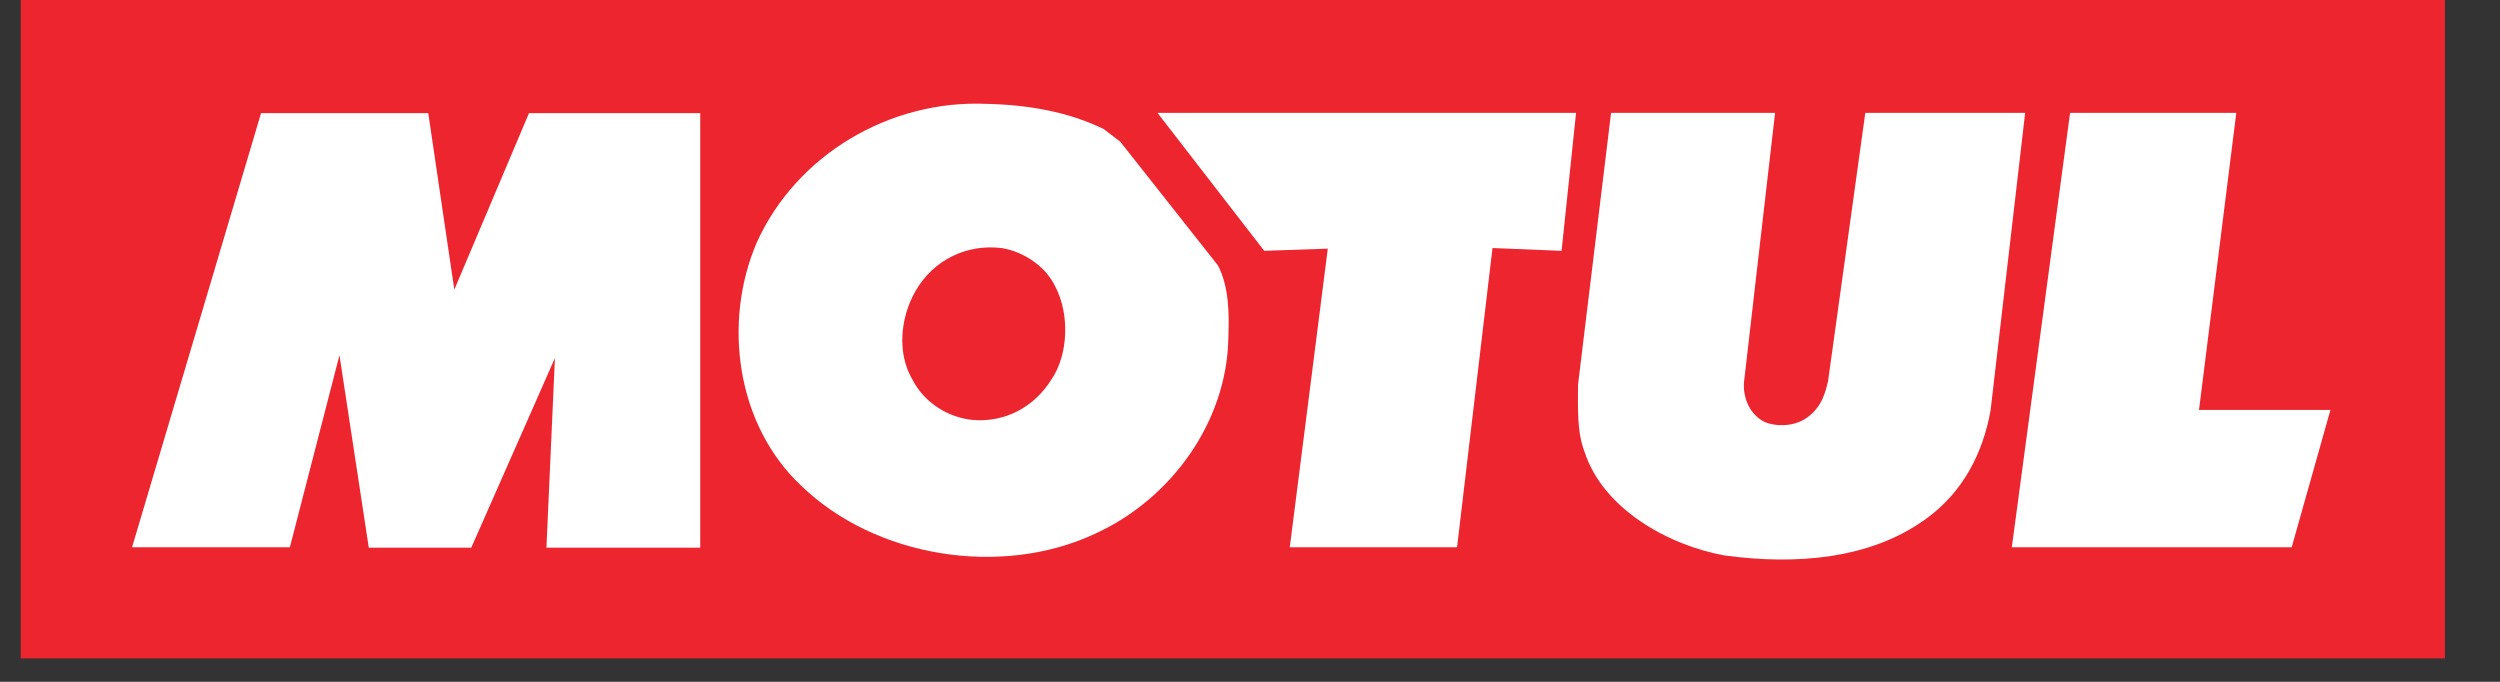 <svg width="33" height="9" viewBox="0 0 33 9" fill="none" xmlns="http://www.w3.org/2000/svg">
<rect x="0" y="0" width="33" height="9" fill="#333333" stroke="none"/>
<path d="M32.273 0H0.273V8.691H32.273V0Z" fill="#ED252F"/>
<path fill-rule="evenodd" clip-rule="evenodd" d="M9.243 1.493V7.229H7.213L7.325 4.726L6.221 7.229H4.868L4.481 4.689L3.826 7.224H1.743L3.446 1.493L5.653 1.493L5.997 3.823L6.983 1.493L9.243 1.493Z" fill="white"/>
<path fill-rule="evenodd" clip-rule="evenodd" d="M20.613 3.311L19.701 3.274L19.233 7.224H17.025L17.527 3.282L16.688 3.311L15.279 1.49H20.804L20.613 3.311Z" fill="white"/>
<path fill-rule="evenodd" clip-rule="evenodd" d="M23.431 1.49L23.02 5.052C23.007 5.267 23.107 5.482 23.301 5.574C23.5 5.647 23.749 5.618 23.905 5.47C24.044 5.352 24.093 5.194 24.131 5.027L24.622 1.49L26.732 1.49L26.276 5.414C26.177 5.973 25.914 6.502 25.409 6.859C24.68 7.381 23.706 7.46 22.764 7.332C22.015 7.196 21.162 6.716 20.917 5.967C20.812 5.697 20.83 5.372 20.83 5.077L21.266 1.49L23.431 1.49Z" fill="white"/>
<path fill-rule="evenodd" clip-rule="evenodd" d="M29.027 5.411H30.762L30.25 7.224H26.556L27.325 1.49L29.519 1.49L29.027 5.411Z" fill="white"/>
<path fill-rule="evenodd" clip-rule="evenodd" d="M14.568 1.703L14.786 1.869L16.077 3.504C16.221 3.779 16.227 4.13 16.214 4.463C16.196 5.561 15.466 6.587 14.449 7.048C13.208 7.626 11.548 7.356 10.575 6.41C9.715 5.604 9.54 4.247 9.989 3.202C10.513 2.041 11.748 1.315 13.021 1.371C13.57 1.383 14.1 1.475 14.568 1.703ZM13.233 3.276C12.765 3.214 12.322 3.429 12.085 3.841C11.886 4.185 11.835 4.664 12.047 5.015C12.197 5.309 12.509 5.512 12.84 5.543C13.27 5.58 13.651 5.371 13.875 5.015C14.106 4.683 14.119 4.142 13.931 3.786C13.806 3.515 13.513 3.325 13.233 3.276Z" fill="white"/>
</svg>
